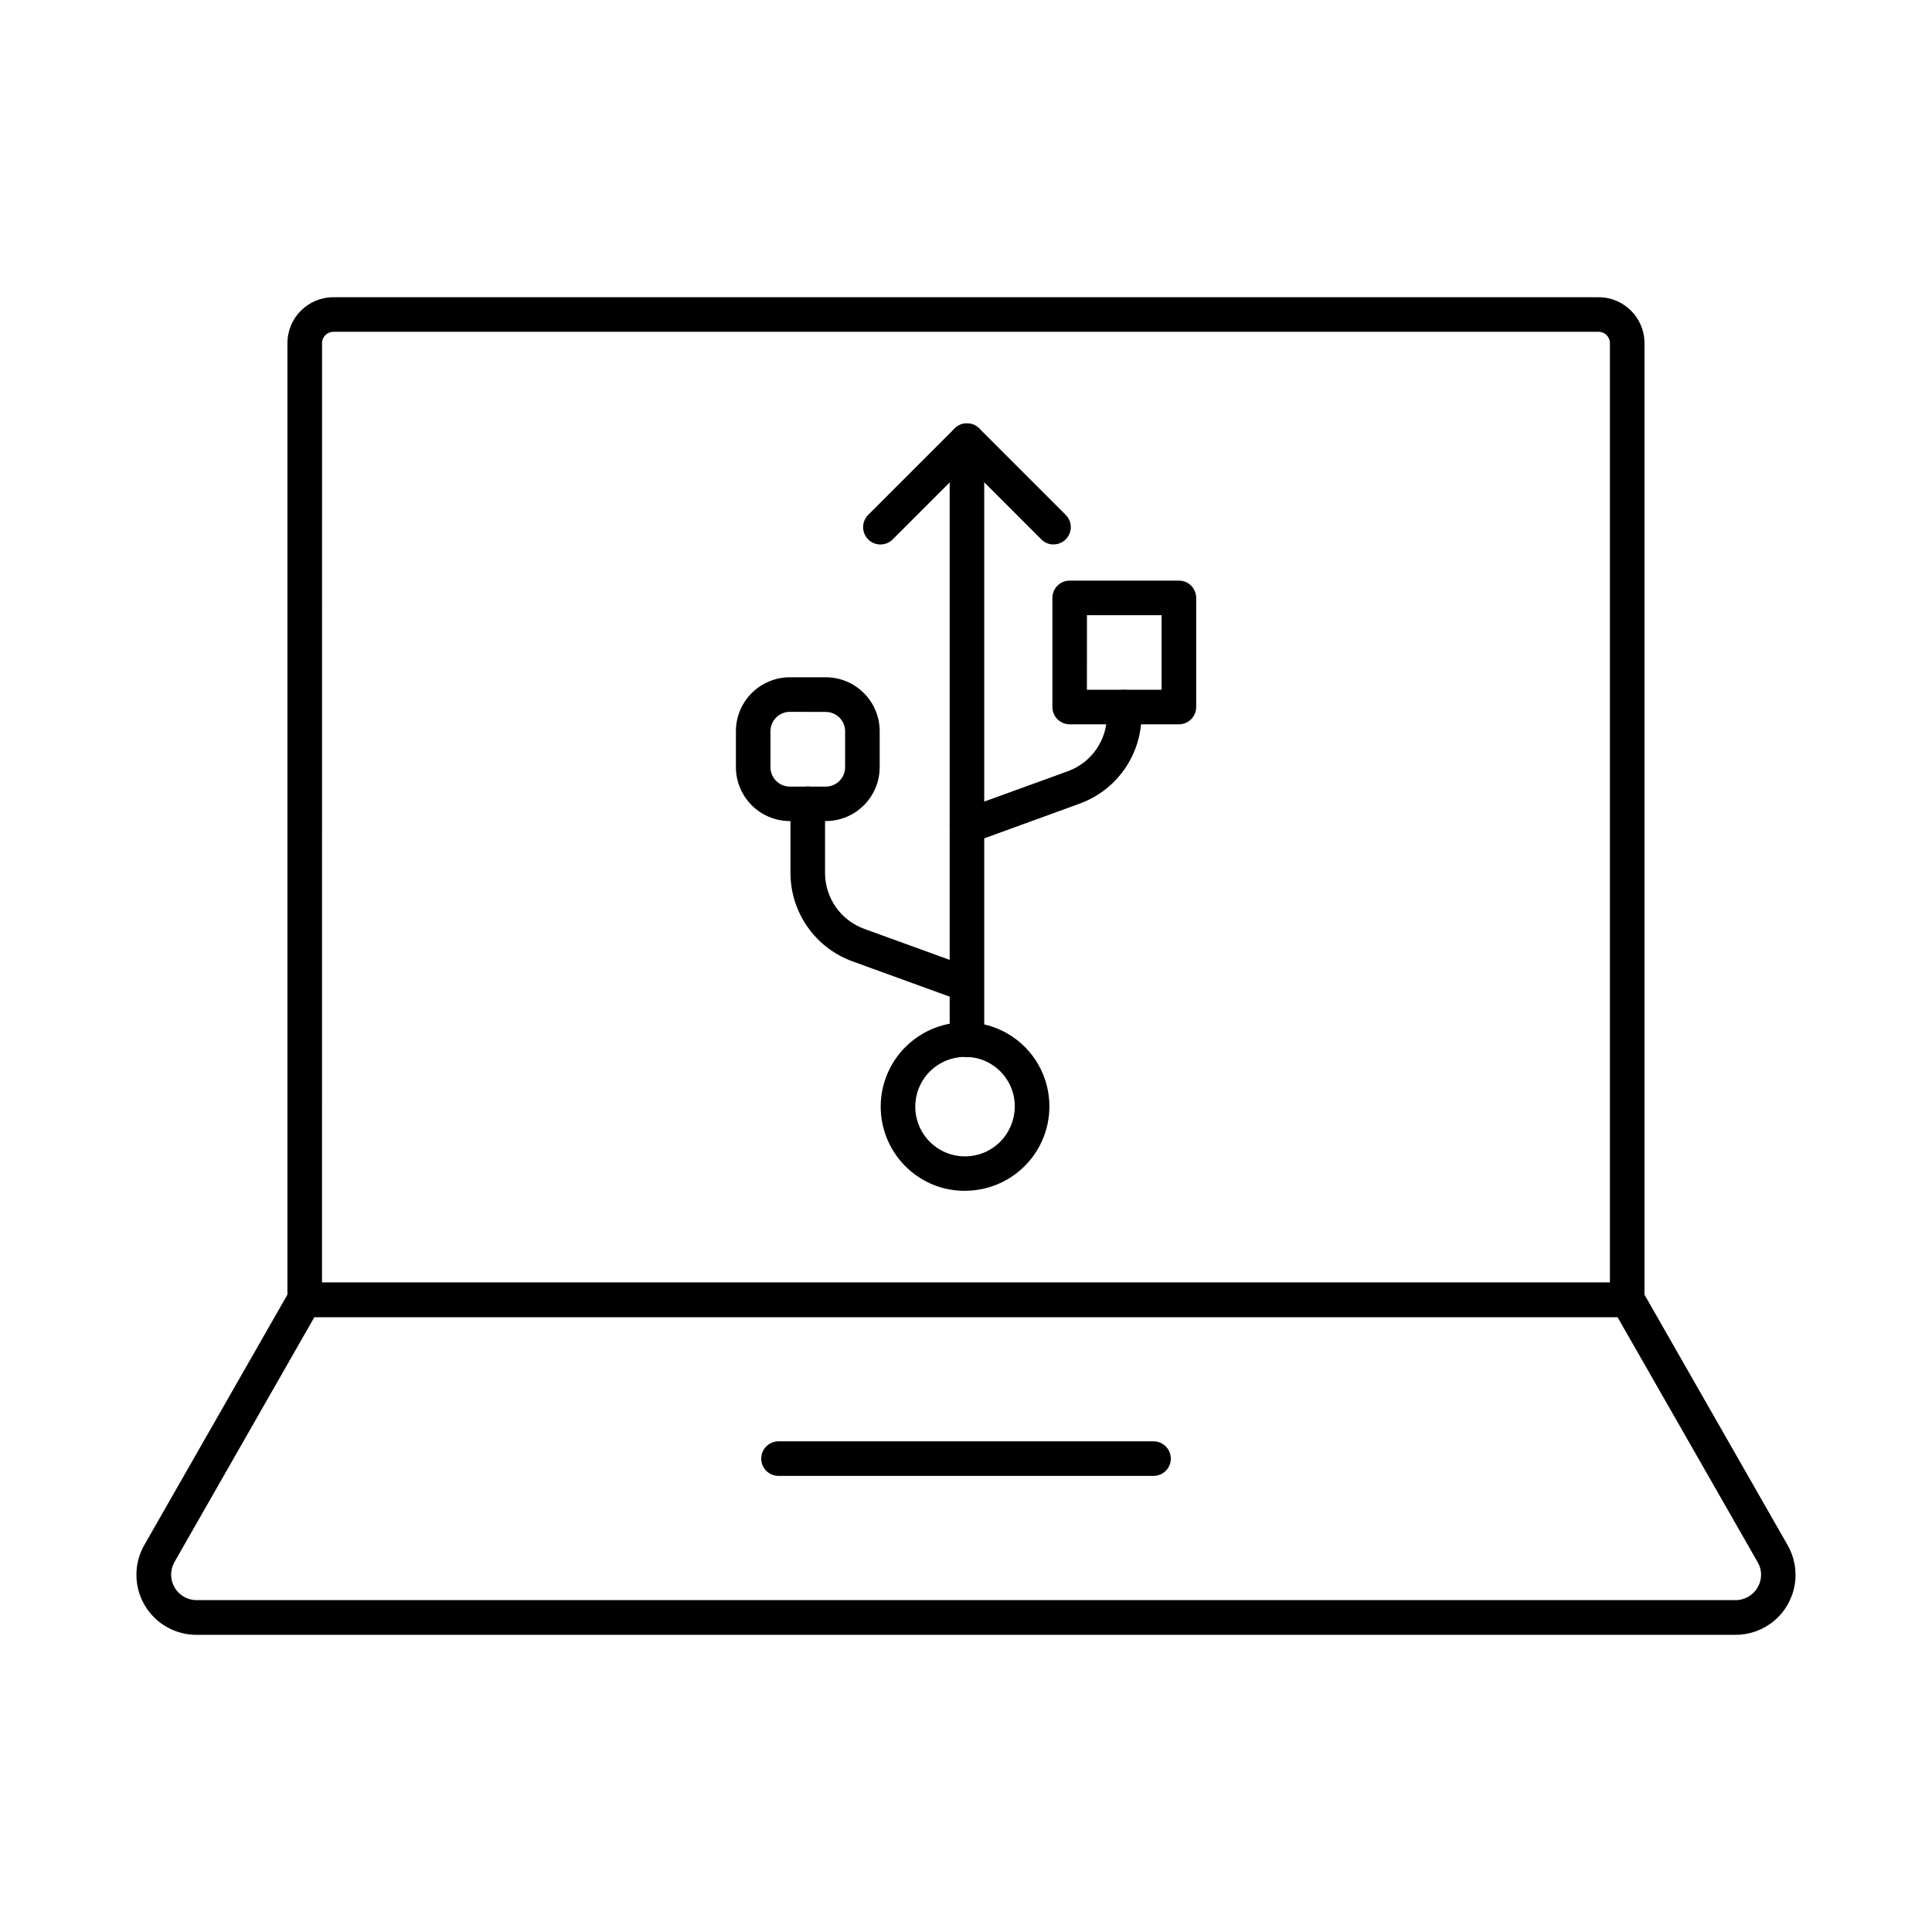<?xml version="1.0" encoding="UTF-8"?>
<!-- Uploaded to: ICON Repo, www.svgrepo.com, Generator: ICON Repo Mixer Tools -->
<svg fill="#000000" width="800px" height="800px" version="1.1" viewBox="144 144 512 512" xmlns="http://www.w3.org/2000/svg">
 <g>
  <path d="m575.22 493.04h-350.47c-2.527 0-4.578-2.051-4.578-4.582v-253.55c0.02-6.711 5.469-12.141 12.184-12.137h335.31-0.004c6.703 0.008 12.133 5.438 12.141 12.137v253.55-0.004c0 1.215-0.484 2.383-1.344 3.242-0.859 0.855-2.023 1.34-3.238 1.34zm-345.89-9.16h341.31v-248.97c-0.004-1.645-1.336-2.977-2.981-2.977h-335.29c-1.656-0.012-3.008 1.32-3.023 2.977z"/>
  <path d="m603.89 577.25h-407.81c-5.676 0.008-10.926-3.012-13.777-7.922-2.852-4.91-2.871-10.965-0.051-15.895l38.43-67.242v0.004c0.82-1.422 2.336-2.293 3.977-2.289h350.65-0.004c1.645-0.008 3.16 0.867 3.981 2.289l38.422 67.234h0.004c1.867 3.242 2.535 7.035 1.879 10.719-0.656 3.684-2.59 7.016-5.461 9.414-2.871 2.394-6.496 3.699-10.238 3.684zm-376.57-84.203-37.098 64.926c-1.18 2.094-1.16 4.652 0.047 6.727 1.211 2.074 3.43 3.348 5.828 3.352h407.81c2.426 0.02 4.672-1.27 5.879-3.371 1.227-2.07 1.227-4.641 0-6.711l-37.129-64.922z"/>
  <path d="m449.7 535.13h-99.391c-2.527 0-4.578-2.051-4.578-4.578 0-2.531 2.051-4.582 4.578-4.582h99.391c2.527 0 4.578 2.051 4.578 4.582 0 2.527-2.051 4.578-4.578 4.578z"/>
  <path d="m400.25 424.12c-2.527 0-4.578-2.051-4.578-4.578v-158.78c0-2.531 2.051-4.582 4.578-4.582 2.531 0 4.582 2.051 4.582 4.582v158.78c0 1.215-0.484 2.379-1.344 3.238s-2.023 1.34-3.238 1.34z"/>
  <path d="m423.2 288.29c-1.215 0-2.383-0.48-3.238-1.34l-19.695-19.695-19.695 19.695c-1.793 1.793-4.699 1.793-6.492 0-1.793-1.789-1.793-4.699-0.004-6.492l22.941-22.941c1.82-1.719 4.66-1.719 6.477 0l22.941 22.941c1.312 1.312 1.703 3.281 0.996 4.992-0.711 1.711-2.379 2.828-4.231 2.828z"/>
  <path d="m399.74 409.3c-0.531 0-1.059-0.09-1.559-0.27l-28.309-10.277c-4.793-1.75-8.934-4.926-11.863-9.105-2.934-4.176-4.512-9.152-4.523-14.254v-18.395c0-2.527 2.051-4.578 4.578-4.578 2.531 0 4.582 2.051 4.582 4.578v18.375c0.008 3.227 1.004 6.371 2.856 9.012 1.848 2.641 4.465 4.648 7.496 5.758l28.305 10.273v-0.004c2.09 0.762 3.332 2.91 2.945 5.102-0.383 2.188-2.285 3.785-4.508 3.785z"/>
  <path d="m400.25 367.54c-2.223 0-4.125-1.598-4.508-3.785-0.387-2.191 0.855-4.34 2.945-5.098l28.332-10.285c3.027-1.105 5.641-3.117 7.488-5.758 1.848-2.641 2.84-5.785 2.84-9.008v-2.211c0-2.531 2.051-4.582 4.582-4.582 2.527 0 4.578 2.051 4.578 4.582v2.211c-0.008 5.102-1.582 10.074-4.508 14.25-2.93 4.18-7.066 7.359-11.855 9.109l-28.312 10.301c-0.508 0.184-1.043 0.277-1.582 0.273z"/>
  <path d="m456.41 335.95h-28.93c-2.531 0-4.582-2.051-4.582-4.578v-28.926c0-2.527 2.051-4.578 4.582-4.578h28.945c1.215 0 2.379 0.48 3.238 1.34 0.859 0.859 1.34 2.023 1.34 3.238v28.949c-0.012 2.523-2.066 4.562-4.594 4.555zm-24.367-9.16h19.785l0.004-19.762h-19.773z"/>
  <path d="m362.84 361.59h-9.527c-7.887-0.008-14.281-6.398-14.289-14.289v-9.527c0.008-7.887 6.402-14.281 14.289-14.289h9.527c7.887 0.012 14.277 6.402 14.285 14.289v9.551c-0.02 7.879-6.406 14.258-14.285 14.266zm-9.527-28.945c-2.832 0.004-5.125 2.297-5.129 5.129v9.551c0.004 2.832 2.297 5.125 5.129 5.129h9.527c2.832-0.004 5.125-2.301 5.125-5.129v-9.527c0-2.828-2.293-5.125-5.125-5.129z"/>
  <path d="m399.73 459.59c-1.852-0.004-3.695-0.227-5.496-0.664-5.117-1.301-9.613-4.375-12.68-8.676-3.07-4.297-4.516-9.547-4.082-14.812s2.719-10.203 6.449-13.945c5.566-5.578 13.652-7.824 21.301-5.922 3.918 0.973 7.496 2.996 10.355 5.848 2.856 2.856 4.879 6.43 5.856 10.348 1.676 6.684 0.176 13.77-4.066 19.199-4.242 5.434-10.75 8.605-17.641 8.602zm0.074-35.492c-4.406-0.023-8.535 2.16-10.996 5.812-2.465 3.656-2.938 8.301-1.262 12.375 1.676 4.078 5.277 7.047 9.602 7.91 4.32 0.867 8.789-0.488 11.902-3.606 3.301-3.316 4.621-8.125 3.473-12.66-1.195-4.633-4.812-8.25-9.441-9.441-1.074-0.258-2.172-0.387-3.277-0.391z"/>
 </g>
</svg>